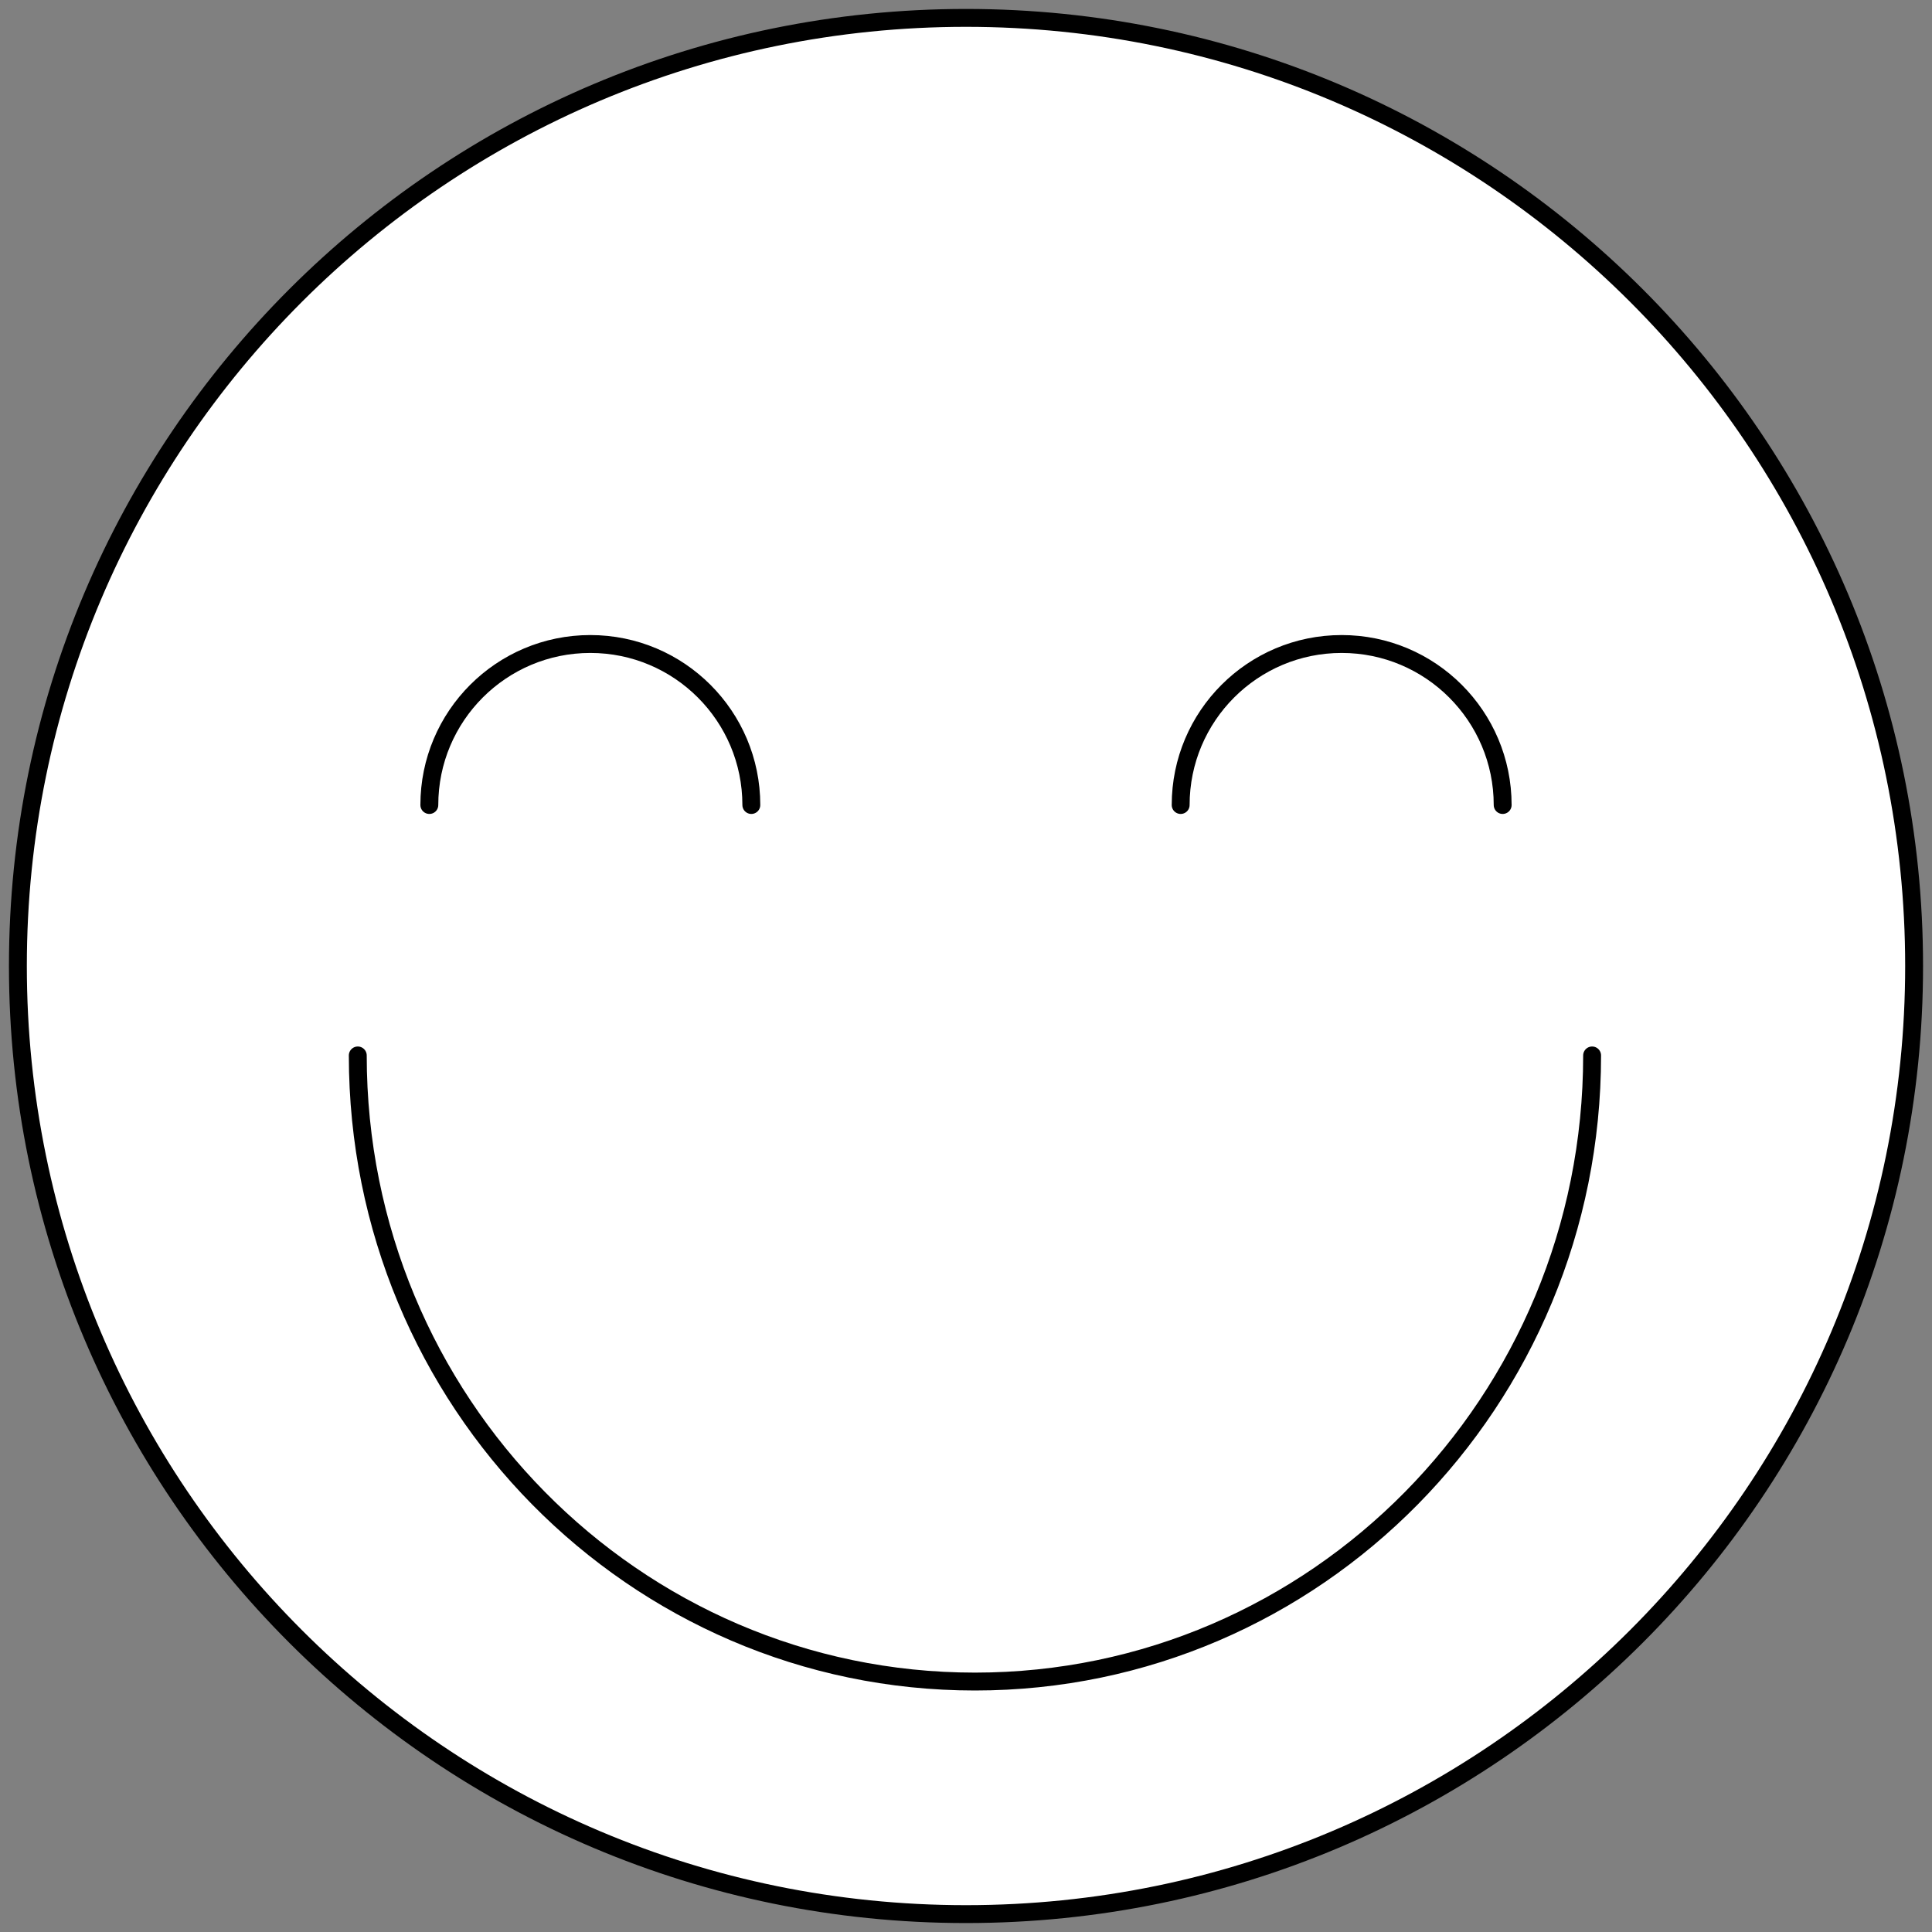 <?xml version="1.0" encoding="UTF-8"?>
<svg width="108px" height="108px" viewBox="0 0 108 108" version="1.1" xmlns="http://www.w3.org/2000/svg" xmlns:xlink="http://www.w3.org/1999/xlink">
    <rect x="0" y="0" width="108" height="108" fill="#808080" stroke="none"/>
    <!-- Generator: Sketch 51.3 (57544) - http://www.bohemiancoding.com/sketch -->
    <title>Group</title>
    <desc>Created with Sketch.</desc>
    <defs></defs>
    <g id="Page-1" stroke="none" stroke-width="1" fill="none" fill-rule="evenodd" stroke-linecap="round" stroke-linejoin="round">
        <g id="EMS" transform="translate(-586, -378)" stroke="#000000">
            <g id="Group" transform="translate(587, 379)">
                <path d="M106,53 C106,82.27 82.274,106 53,106 C23.726,106 0,82.27 0,53 C0,23.726 23.726,0 53,0 C82.274,0 106,23.726 106,53 L106,53 Z" id="Stroke-3697" fill="#FFFFFF"></path>
                <path d="M88,58 C88,77.334 72.558,93 53.5,93 C34.442,93 19,77.334 19,58" id="Stroke-3698"></path>
                <path d="M23,44 C23,39.032 27.027,35 32,35 C36.968,35 41,39.032 41,44" id="Stroke-3699"></path>
                <path d="M83,44 C83,39.032 78.968,35 74,35 C69.028,35 65,39.032 65,44" id="Stroke-3700"></path>
            </g>
        </g>
    </g>
</svg>